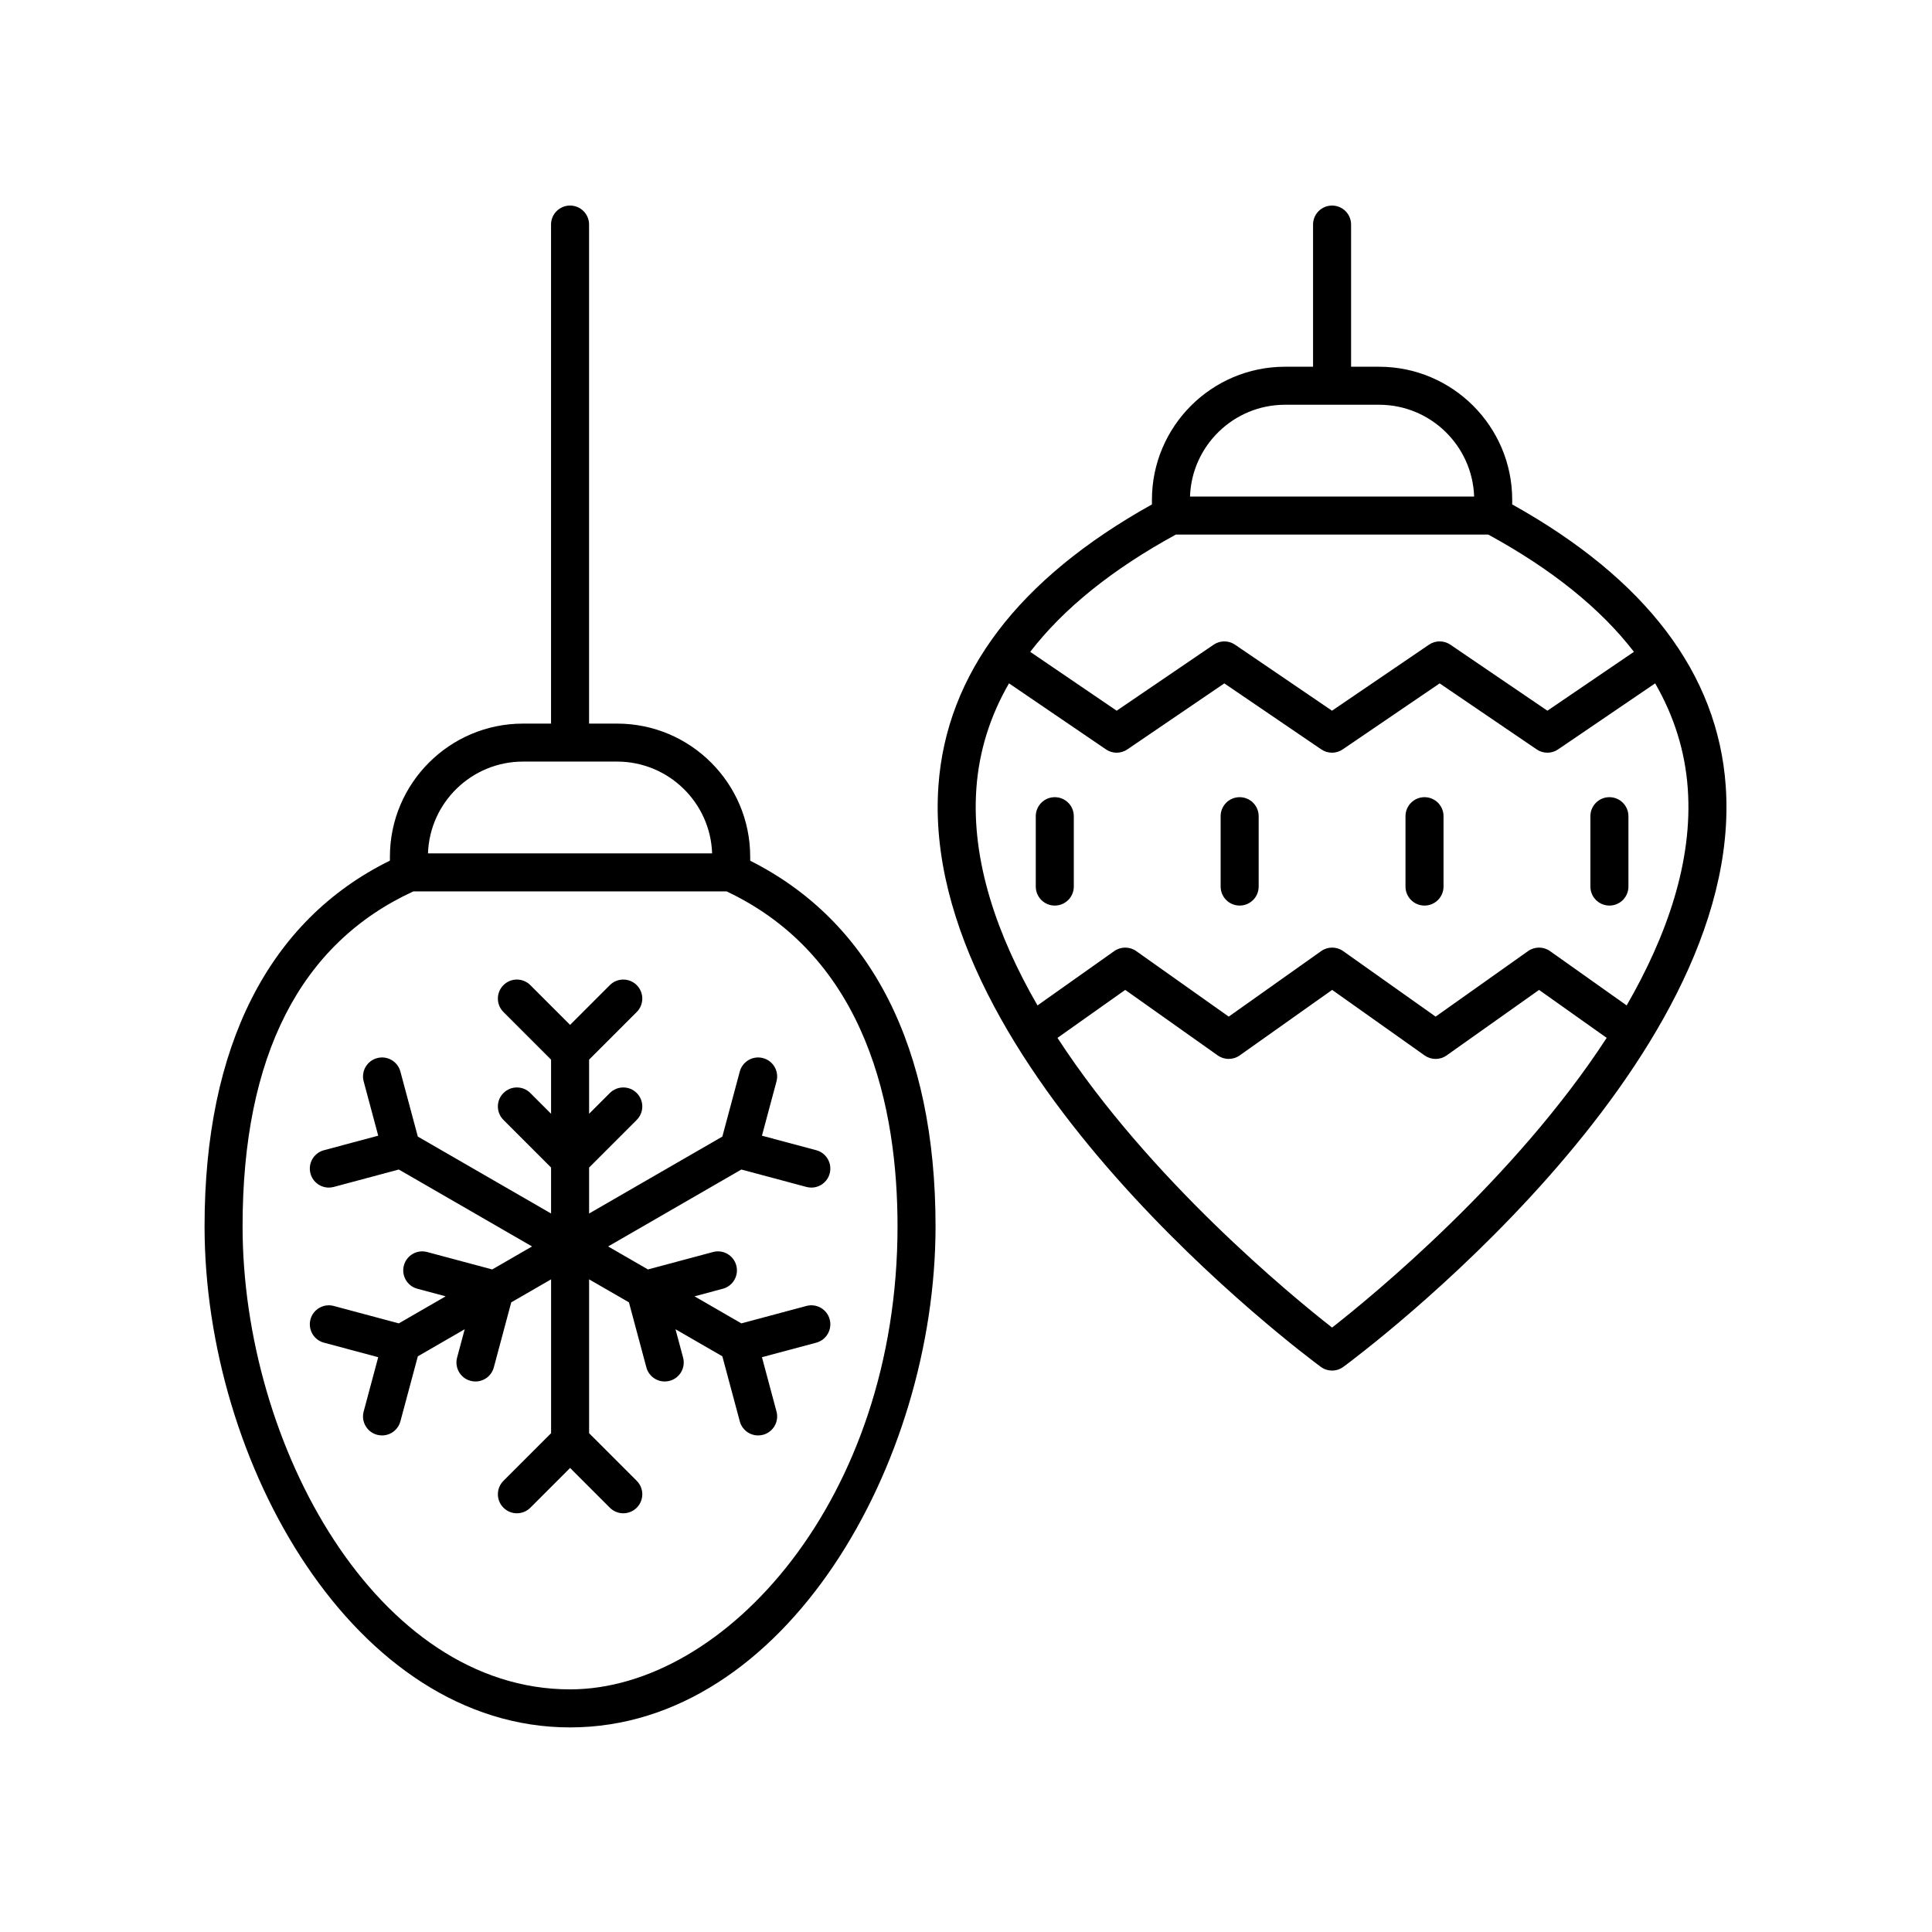 <?xml version="1.0" encoding="UTF-8"?>
<!-- Uploaded to: SVG Repo, www.svgrepo.com, Generator: SVG Repo Mixer Tools -->
<svg fill="#000000" width="800px" height="800px" version="1.1" viewBox="144 144 512 512" xmlns="http://www.w3.org/2000/svg">
 <g>
  <path d="m544.75 277.68v-1.223c0-19.445-15.824-35.266-35.266-35.266h-7.434v-37.676c0-2.785-2.254-5.039-5.039-5.039s-5.039 2.254-5.039 5.039v37.672h-7.434c-19.445 0-35.266 15.824-35.266 35.266v1.223c-35.398 19.742-54.465 44.812-56.582 74.594-5.293 74.477 96.977 150.75 101.33 153.96 0.891 0.656 1.945 0.984 2.992 0.984s2.102-0.328 2.992-0.984c4.356-3.207 106.62-79.484 101.33-153.96-2.117-29.781-21.184-54.852-56.582-74.594zm-60.211-26.414h24.945c13.598 0 24.715 10.828 25.176 24.32h-75.297c0.465-13.492 11.578-24.32 25.176-24.32zm-28.91 34.395h82.766c16.879 9.215 29.766 19.602 38.613 31.078l-22.93 15.605-25.719-17.496c-1.711-1.16-3.957-1.168-5.668 0.004l-25.695 17.492-25.703-17.496c-1.711-1.16-3.957-1.168-5.668 0.004l-25.695 17.492-22.91-15.598c8.844-11.48 21.73-21.871 38.609-31.086zm41.383 210.16c-10.805-8.461-48.398-39.312-72.77-76.773l17.953-12.715 24.516 17.367c1.742 1.23 4.082 1.234 5.824-0.004l24.496-17.363 24.508 17.371c0.871 0.613 1.895 0.926 2.914 0.926s2.043-0.309 2.914-0.93l24.496-17.363 17.926 12.707c-24.375 37.461-61.969 68.316-72.777 76.777zm78.07-85.371-20.309-14.398c-1.742-1.238-4.082-1.238-5.824 0l-24.496 17.363-24.508-17.367c-1.742-1.23-4.082-1.234-5.824 0.004l-24.496 17.363-24.516-17.367c-1.742-1.23-4.082-1.23-5.824 0l-20.34 14.402c-10.668-18.488-17.57-38.234-16.199-57.477 0.703-9.844 3.606-19.141 8.648-27.879l25.699 17.504c1.703 1.172 3.957 1.172 5.668 0l25.695-17.492 25.703 17.496c1.711 1.16 3.957 1.168 5.668-0.004l25.695-17.492 25.719 17.496c0.855 0.582 1.844 0.871 2.832 0.871s1.977-0.289 2.832-0.871l25.727-17.504c5.039 8.734 7.945 18.035 8.645 27.875 1.375 19.242-5.527 38.988-16.195 57.477z"/>
  <path d="m423.53 355.26c-2.785 0-5.039 2.254-5.039 5.039v18.648c0 2.785 2.254 5.039 5.039 5.039s5.039-2.254 5.039-5.039v-18.648c-0.004-2.785-2.254-5.039-5.039-5.039z"/>
  <path d="m472.52 355.26c-2.785 0-5.039 2.254-5.039 5.039v18.648c0 2.785 2.254 5.039 5.039 5.039 2.785 0 5.039-2.254 5.039-5.039v-18.648c0-2.785-2.254-5.039-5.039-5.039z"/>
  <path d="m521.51 355.26c-2.785 0-5.039 2.254-5.039 5.039v18.648c0 2.785 2.254 5.039 5.039 5.039 2.785 0 5.039-2.254 5.039-5.039v-18.648c0-2.785-2.254-5.039-5.039-5.039z"/>
  <path d="m570.51 355.26c-2.785 0-5.039 2.254-5.039 5.039v18.648c0 2.785 2.254 5.039 5.039 5.039 2.785 0 5.039-2.254 5.039-5.039v-18.648c-0.004-2.785-2.254-5.039-5.039-5.039z"/>
  <path d="m295.07 601.78c57.082 0 96.859-69.992 96.859-132.8 0-47.367-17-80.738-49.121-96.879v-1.074c0-19.445-15.824-35.266-35.266-35.266h-7.434v-132.25c0-2.785-2.254-5.039-5.039-5.039-2.785 0-5.039 2.254-5.039 5.039v132.25h-7.434c-19.445 0-35.266 15.824-35.266 35.266v1.047c-32.121 15.82-49.121 49.199-49.121 96.906 0 62.812 39.777 132.8 96.859 132.8zm-12.473-255.95h24.945c13.598 0 24.719 10.832 25.176 24.324h-75.297c0.457-13.492 11.578-24.324 25.176-24.324zm-29.059 34.398h83.016c37.379 17.633 45.301 57.906 45.301 88.742 0 72.324-45.738 122.73-86.785 122.73-51.145 0-86.785-64.68-86.785-122.73 0-45.102 15.242-74.934 45.254-88.742z"/>
  <path d="m250.11 520.67 4.621-17.234 12.418-7.172-2.012 7.504c-0.723 2.688 0.875 5.453 3.562 6.168 0.438 0.117 0.875 0.172 1.309 0.172 2.223 0 4.254-1.48 4.859-3.734l4.621-17.238 10.555-6.094v40.773l-12.621 12.621c-1.969 1.969-1.969 5.156 0 7.125s5.156 1.969 7.125 0l10.535-10.535 10.535 10.535c0.984 0.984 2.273 1.477 3.562 1.477 1.289 0 2.578-0.492 3.562-1.477 1.969-1.969 1.969-5.156 0-7.125l-12.621-12.621v-40.773l10.555 6.094 4.621 17.238c0.605 2.254 2.637 3.734 4.859 3.734 0.434 0 0.871-0.055 1.309-0.172 2.688-0.719 4.285-3.484 3.562-6.168l-2.012-7.504 12.418 7.172 4.621 17.234c0.605 2.254 2.637 3.734 4.859 3.734 0.434 0 0.871-0.055 1.309-0.172 2.688-0.719 4.285-3.484 3.562-6.168l-3.856-14.391 14.391-3.852c2.688-0.719 4.281-3.484 3.562-6.168-0.715-2.688-3.473-4.285-6.168-3.562l-17.242 4.617-12.414-7.168 7.508-2.012c2.688-0.719 4.281-3.484 3.562-6.168-0.719-2.688-3.473-4.289-6.168-3.562l-17.242 4.617-10.551-6.094 35.305-20.387 17.242 4.617c0.438 0.117 0.875 0.172 1.309 0.172 2.223 0 4.262-1.484 4.859-3.734 0.719-2.688-0.875-5.453-3.562-6.168l-14.391-3.852 3.856-14.391c0.723-2.688-0.875-5.453-3.562-6.168-2.676-0.719-5.445 0.871-6.168 3.562l-4.621 17.234-35.312 20.387v-12.184l12.621-12.621c1.969-1.969 1.969-5.156 0-7.125s-5.156-1.969-7.125 0l-5.496 5.496v-14.344l12.621-12.621c1.969-1.969 1.969-5.156 0-7.125s-5.156-1.969-7.125 0l-10.535 10.535-10.535-10.535c-1.969-1.969-5.156-1.969-7.125 0s-1.969 5.156 0 7.125l12.621 12.621v14.344l-5.496-5.496c-1.969-1.969-5.156-1.969-7.125 0s-1.969 5.156 0 7.125l12.621 12.621v12.184l-35.312-20.387-4.621-17.234c-0.723-2.691-3.484-4.285-6.168-3.562-2.688 0.719-4.285 3.484-3.562 6.168l3.856 14.391-14.391 3.852c-2.688 0.719-4.281 3.484-3.562 6.168 0.602 2.25 2.637 3.734 4.859 3.734 0.434 0 0.871-0.055 1.309-0.172l17.242-4.617 35.305 20.387-10.551 6.094-17.242-4.617c-2.688-0.723-5.453 0.875-6.168 3.562-0.719 2.688 0.875 5.453 3.562 6.168l7.508 2.012-12.414 7.168-17.242-4.617c-2.68-0.719-5.453 0.875-6.168 3.562-0.719 2.688 0.875 5.453 3.562 6.168l14.391 3.852-3.856 14.391c-0.723 2.688 0.875 5.453 3.562 6.168 0.438 0.117 0.875 0.172 1.309 0.172 2.223 0 4.254-1.48 4.859-3.734z"/>
 </g>
</svg>